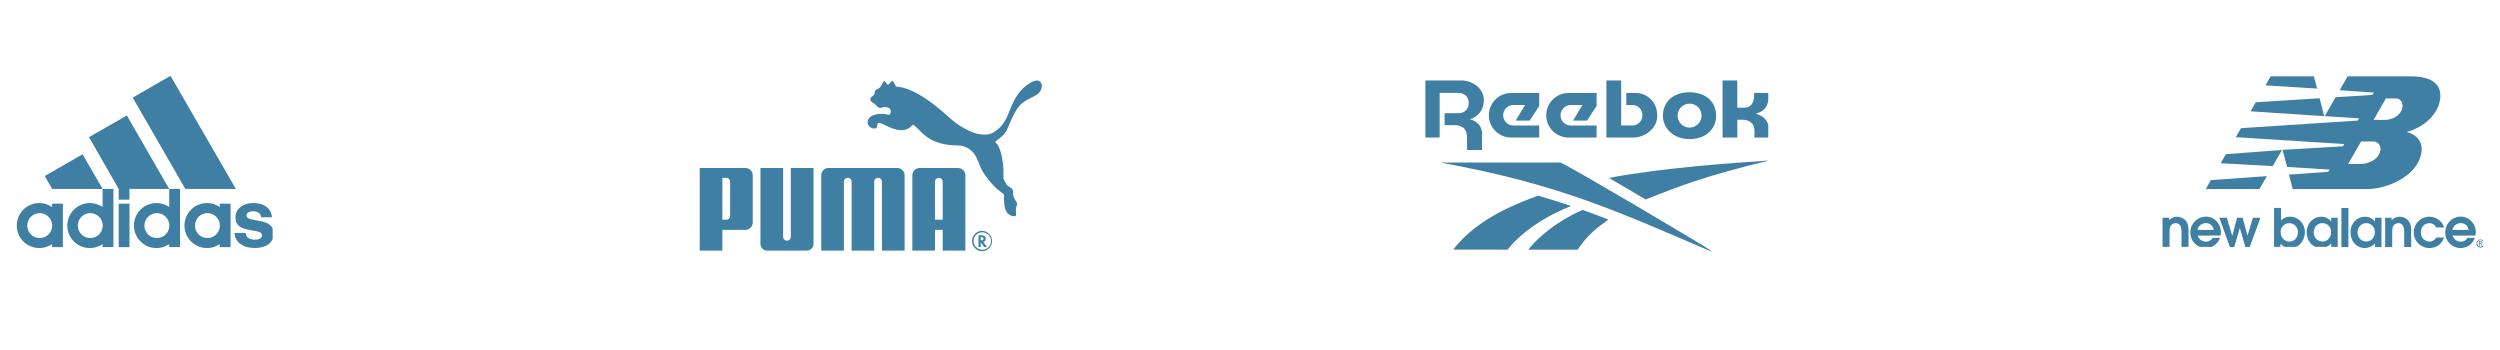 <svg id="Layer_1" data-name="Layer 1" xmlns="http://www.w3.org/2000/svg" xmlns:xlink="http://www.w3.org/1999/xlink" viewBox="0 0 1786.6 250"><defs><style>.cls-1{fill:none;}.cls-2{clip-path:url(#clip-path);}.cls-3{fill:#3f7fa3;}.cls-4{clip-path:url(#clip-path-2);}.cls-5{clip-path:url(#clip-path-4);}.cls-6{clip-path:url(#clip-path-6);}</style><clipPath id="clip-path"><polygon class="cls-1" points="11.97 54.14 194.85 54.14 194.85 195.86 11.97 195.86 11.97 54.14 11.97 54.14"/></clipPath><clipPath id="clip-path-2"><polygon class="cls-1" points="1018.63 57.48 1263.68 57.48 1263.68 179.46 1018.63 179.46 1018.63 57.48 1018.63 57.48"/></clipPath><clipPath id="clip-path-4"><polygon class="cls-1" points="1545.43 54.57 1774.63 54.57 1774.63 176.44 1545.43 176.44 1545.43 54.57 1545.43 54.57"/></clipPath><clipPath id="clip-path-6"><polygon class="cls-1" points="1545.43 54.57 1774.63 54.57 1774.63 183.55 1545.43 183.55 1545.43 54.57 1545.43 54.57"/></clipPath></defs><g class="cls-2"><path class="cls-3" d="M103.24,161.22a8.88,8.88,0,1,1,8.88,8.87,8.85,8.85,0,0,1-8.88-8.87m36.12,0a8.88,8.88,0,1,1,8.88,8.87,8.85,8.85,0,0,1-8.88-8.87m-83.73,0a8.88,8.88,0,1,1,8.88,8.87,8.85,8.85,0,0,1-8.88-8.87m-36.12,0a8.88,8.88,0,1,1,8.88,8.87,8.85,8.85,0,0,1-8.88-8.87m73-15.69H84.82V176.6h7.72V145.53ZM37.21,176.6h7.72V145.53H37.21V148a16.06,16.06,0,1,0,0,26.39v2.19Zm119.84,0h7.73V145.53h-7.73V148a16.06,16.06,0,1,0,0,26.39v2.19Zm10.58-10.09c.25,6.26,5.6,10.7,14.53,10.7,7.31,0,13.32-3.16,13.32-10.16,0-4.86-2.73-7.72-9.06-8.93l-4.92-1c-3.17-.61-5.36-1.21-5.36-3.1,0-2.06,2.14-3,4.81-3,3.89,0,5.47,1.95,5.59,4.26h7.79c-.43-6.08-5.29-10.16-13.14-10.16-8.08,0-12.89,4.44-12.89,10.22,0,7.05,5.72,8.21,10.65,9.12l4.07.73c2.92.55,4.19,1.4,4.19,3.1,0,1.52-1.46,3-4.92,3-5,0-6.69-2.61-6.75-4.86ZM73.33,135V148a16.06,16.06,0,1,0,0,26.39v2.19h7.72V135Zm47.61,0V148a16.06,16.06,0,1,0,0,26.39v2.19h7.72V135ZM32,125.77,37.27,135H73.33L59,110.26,32,125.77Zm60.5,16.9V135h28.4L90.66,82.54,63.6,98,84.82,135v7.72ZM132.43,135h36.12l-46.7-80.81-27,15.57L132.43,135Z"/></g><path class="cls-3" d="M631.8,58c-.79.11-1.56,3.07-3.11,4.59-1.14,1.12-2.52,1-3.3,2.43-.27.5-.18,1.39-.49,2.2C624.25,68.87,622,69,622,70.84c0,2,1.86,2.38,3.47,3.77,1.29,1.11,1.38,1.9,2.88,2.42,1.34.46,3.28-1,5-.46,1.43.42,2.82.72,3.13,2.21s0,3.45-1.77,3.21a18.5,18.5,0,0,0-6.21-.58c-3.76.41-8.06,1.63-8.48,5.82-.22,2.35,2.67,5.08,5.47,4.54,1.93-.38,1-2.65,2.07-3.76C629,86.6,636.78,93,644,93a9.48,9.48,0,0,0,7.61-3.17c.2-.15.48-.53.8-.57a3,3,0,0,1,1,.46c5.87,4.69,10.28,14.13,31.81,14.25a14.56,14.56,0,0,1,9.3,4.07c2.49,2.26,4,5.89,5.39,9.55,2.16,5.52,6,10.84,11.88,16.79.31.35,5.14,4.09,5.5,4.36a2,2,0,0,1,.27,1.34c-.1,3.61-.63,14,7.09,14.42,1.9.1,1.42-1.22,1.42-2.15,0-1.79-.33-3.59.59-5.45,1.31-2.51-2.73-3.71-2.64-9.2.1-4.1-3.35-3.41-5.1-6.54-1-1.8-1.92-2.79-1.82-5,.38-12.47-2.68-20.68-4.17-22.67-1.19-1.53-2.2-2.11-1.08-2.82,6.44-4.28,7.91-8.25,7.91-8.25,3.43-8.07,6.52-15.43,10.77-18.7A33.71,33.71,0,0,1,735,70.79c4-1.9,6.08-3,7.2-4.13,1.85-1.77,3.3-5.52,1.52-7.75A3.3,3.3,0,0,0,741,57.56h-.06a10.44,10.44,0,0,0-4.79,1.77c-11.85,7-13.6,19.46-17.73,26.59-3.24,5.71-8.56,9.9-13.38,10.23A23.86,23.86,0,0,1,693.75,94,56.34,56.34,0,0,1,678.1,83.7c-2.52-1.93-21.94-21-37.75-21.81,0,0-1.93-3.92-2.42-4-1.15-.14-2.34,2.36-3.2,2.62s-2.14-2.68-2.93-2.55"/><path class="cls-3" d="M562.39,172a2.79,2.79,0,0,1-2.75-2.73V120.06h-16.2v54.21a4.8,4.8,0,0,0,4.76,4.81h28.36a4.81,4.81,0,0,0,4.81-4.81V120.06H565.15v49.19a2.81,2.81,0,0,1-2.76,2.73"/><path class="cls-3" d="M616.65,120.06h-24.5a5.25,5.25,0,0,0-5.26,5.29v53.73h16.19v-49.3a2.79,2.79,0,0,1,2.77-2.71,2.74,2.74,0,0,1,2.75,2.69v49.32h16.15V129.76a2.72,2.72,0,0,1,2.75-2.69,2.77,2.77,0,0,1,2.77,2.71v49.3h16.2V125.35a5.25,5.25,0,0,0-5.26-5.29Z"/><path class="cls-3" d="M521.77,129.87A2.77,2.77,0,0,0,519,127.1h-2.77V157H519a2.77,2.77,0,0,0,2.77-2.81V129.87Zm10.87,34.38H516.23v14.83H500.05v-59h32.68a5.19,5.19,0,0,1,5.21,5.29v33.59a5.3,5.3,0,0,1-5.3,5.31"/><path class="cls-3" d="M673.69,157V129.78a2.77,2.77,0,0,0-2.76-2.68,2.81,2.81,0,0,0-2.78,2.71V157Zm0,22.12V164.26h-5.5v14.82H652V125.35a5.26,5.26,0,0,1,5.28-5.29H684.6a5.28,5.28,0,0,1,5.3,5.29v53.73Z"/><path class="cls-3" d="M701.15,171.8c1.12,0,1.71-.43,1.71-1.19s-.59-1.09-1.69-1.09h-.32v2.28Zm4.12,4.66h-1.93l-2.49-3.3v3.3h-1.6v-8.35H701c2.25,0,3.44.83,3.44,2.45a2.41,2.41,0,0,1-1.69,2.34l-.1,0,2.67,3.51Z"/><path class="cls-3" d="M701.79,179.54H702a7.28,7.28,0,0,0-.23-14.55h-.13l-.29,0a7.28,7.28,0,0,0,.46,14.53m-.19-13.47h.28a6.22,6.22,0,1,1-6.1,6.21,6.2,6.2,0,0,1,5.53-6.19l.29,0"/><path class="cls-3" d="M1207.39,91.17A8.54,8.54,0,1,1,1216,82.6a8.6,8.6,0,0,1-8.59,8.57m0-25.23c-11.38,0-19,6.72-19,16.73,0,9.54,8.18,16.74,19,16.74,11.21,0,19-6.89,19-16.74,0-10-7.65-16.73-19-16.73"/><path class="cls-3" d="M1169.05,66.45h-6.85v8.64h4.64a7,7,0,0,1,6.85,7.22,7.15,7.15,0,0,1-6.66,7.33h-8.49V57.48H1148V98.31H1167c8.38,0,17.34-6.28,17.34-15.63,0-10.16-7.75-16.23-15.24-16.23"/><path class="cls-3" d="M1074.24,82.38a7.32,7.32,0,0,1,7.3-7.32h8.33l-6.72,11.14h10L1100,75.7V66.47l-20.07,0a15.91,15.91,0,0,0,0,31.82H1100v-8.6h-18.48a7.33,7.33,0,0,1-7.3-7.33"/><g class="cls-4"><path class="cls-3" d="M1044.3,57.48h-25.67V98.31h10.2V66.39h13.23c3.63,0,7.5,1.92,7.5,7.29a6.9,6.9,0,0,1-7,7.22h-10.2v8.51h7.14c6.14.25,8.86,3,8.9,9.06v8.74h10.69V95.58c0-6.16-4.39-9.29-8.62-10.34,6.65-2.24,9.92-7.36,9.92-13.58,0-8.76-8.36-14.18-16.1-14.18"/><path class="cls-3" d="M1254.84,81.3c7.08-2.2,9.1-6,9.12-13.71V66.41h-10.4v1.73c0,5.13-2.19,8.81-7.07,8.81h-4.94V57.48H1231V98.31h10.56V85.58h3.79c5.25,0,8.45,3,8.45,7.73v5h10.5V93.66c0-6.11-2.73-10.51-9.45-12.36"/><path class="cls-3" d="M1176.07,142.57c27-10.81,43.74-17,88.22-27.87-24.14,1.59-77.57,5.27-114.4,12.47l26.18,15.4"/></g><path class="cls-3" d="M1092.24,178.41h35.23c7-10.59,13.93-15.76,22-21.51-6.12-2.37-12.27-4.66-18.52-6.88-22.51,10-35,23.32-38.72,28.39"/><g class="cls-4"><path class="cls-3" d="M1099.2,139.86c-31.4,11.26-48.85,23.42-60.64,38.49l38.87.06c3.79-5.29,18.23-20.54,45.37-31.16-7.49-2.53-15.18-5-23.21-7.32a3.31,3.31,0,0,0-.39-.07"/><path class="cls-3" d="M1115.34,116.14h-86.08c86.78,15.73,128.6,35.93,195.84,64.51-5.75-4.31-98.43-59-109.76-64.51"/></g><path class="cls-3" d="M1115.24,82.38a7.32,7.32,0,0,1,7.3-7.32h8.33l-6.72,11.14h10L1141,75.7V66.47l-20.07,0a15.91,15.91,0,0,0,0,31.82H1141v-8.6h-18.48a7.33,7.33,0,0,1-7.3-7.33"/><g class="cls-5"><path class="cls-3" d="M1545.43,176.56h5v-10c0-1.78,0-4,.91-5.25a4.31,4.31,0,0,1,3.43-1.85c4.23,0,4.23,5,4.23,6.72v10.34h5V165.24c0-1.63,0-5.13-1.92-7.43a8.51,8.51,0,0,0-6.3-2.91,7.81,7.81,0,0,0-5.73,2.53v-1.82h-4.65v20.95Z"/><path class="cls-3" d="M1586.85,168.33a12.25,12.25,0,0,0,.3-2.52c0-5.28-4.19-11-10.83-11a11.18,11.18,0,0,0-11,11.36,11,11,0,0,0,11.06,11.1,10.88,10.88,0,0,0,10.11-7.28h-5.29a5.14,5.14,0,0,1-4.82,2.67,6,6,0,0,1-5.78-4.3Zm-16.42-4a6.07,6.07,0,0,1,5.93-4.9,5.6,5.6,0,0,1,5.65,4.9Z"/></g><polygon class="cls-3" points="1610.03 155.61 1606.18 168.41 1606.11 168.41 1602.71 155.61 1598.72 155.61 1595.28 168.41 1595.2 168.41 1591.4 155.61 1586.04 155.61 1593.59 176.56 1596.67 176.56 1600.64 162.97 1600.71 162.97 1604.64 176.56 1607.73 176.56 1615.39 155.61 1610.03 155.61 1610.03 155.61"/><g class="cls-5"><path class="cls-3" d="M1625.1,176.56h4.6V174a8.44,8.44,0,0,0,7.06,3.21c7.66,0,10.41-7.06,10.41-11.25,0-5.54-4.15-11.09-10.52-11.09a9.33,9.33,0,0,0-6.53,2.6v-8.86h-5v27.92Zm4.71-10.76a6.27,6.27,0,0,1,6.23-6.3,6.17,6.17,0,0,1,6.12,6.53c0,4.07-2.76,6.6-6,6.6-2.95,0-6.31-2.18-6.31-6.83"/><path class="cls-3" d="M1670.6,155.61H1666v2.65h-.08a8.94,8.94,0,0,0-6.94-3.36c-5.8,0-10.49,4.64-10.49,11.06,0,7,4.8,11.28,10.19,11.28A10.38,10.38,0,0,0,1666,174v2.6h4.61V155.61ZM1665.84,166c0,3.88-2.64,6.59-6.11,6.59a6.26,6.26,0,0,1-6.23-6.45c0-3.13,2.11-6.67,6.23-6.67a6.11,6.11,0,0,1,6.11,6.53"/></g><polygon class="cls-3" points="1673.27 176.55 1678.28 176.55 1678.28 148.64 1673.27 148.64 1673.27 176.55 1673.27 176.55"/><path class="cls-3" d="M1701.9,155.61h-4.61v2.65h-.07a9,9,0,0,0-6.94-3.36c-5.81,0-10.49,4.64-10.49,11.06,0,7,4.79,11.28,10.19,11.28a10.37,10.37,0,0,0,7.31-3.28v2.6h4.61V155.61ZM1697.14,166c0,3.88-2.63,6.59-6.11,6.59a6.25,6.25,0,0,1-6.22-6.45c0-3.13,2.11-6.67,6.22-6.67a6.11,6.11,0,0,1,6.11,6.53"/><path class="cls-3" d="M1704.57,176.56h5v-10c0-1.78,0-4,.9-5.25a4.32,4.32,0,0,1,3.44-1.85c4.22,0,4.22,5,4.22,6.72v10.34h5V165.24c0-1.63,0-5.13-1.93-7.43a8.5,8.5,0,0,0-6.29-2.91,7.89,7.89,0,0,0-5.75,2.53v-1.82h-4.63v20.95Z"/><path class="cls-3" d="M1741,169.73a5.38,5.38,0,0,1-4.64,2.9,6.27,6.27,0,0,1-6.3-6.56c0-4.31,3-6.57,6.07-6.57a5.21,5.21,0,0,1,4.87,3.06h5.66a11,11,0,0,0-10.53-7.66,11.17,11.17,0,0,0,0,22.34,10.85,10.85,0,0,0,10.49-7.51Z"/><path class="cls-3" d="M1769,168.33a11.6,11.6,0,0,0,.3-2.52c0-5.28-4.19-11-10.82-11a11.18,11.18,0,0,0-11,11.36,11,11,0,0,0,11.06,11.1A10.88,10.88,0,0,0,1768.6,170h-5.28a5.15,5.15,0,0,1-4.83,2.67,6,6,0,0,1-5.77-4.3Zm-16.41-4a6.06,6.06,0,0,1,5.92-4.9,5.61,5.61,0,0,1,5.66,4.9Z"/><g class="cls-6"><path class="cls-3" d="M1630.83,107.14l-6.7,11.58L1587,116.64l3.71-6.46,40.11-3Zm26.84-36.9L1661,83l-52.67-3.46,3.72-6.45,45.59-2.87Zm-34.92-15.67,30.83,0,2.33,8.74L1619,61l3.71-6.45ZM1620,125.93l-5.36,9.2-38.35,0,3.71-6.44,40-2.8Zm67.33-24.84-9.28,16.1h8.84c4.1,0,11.44-2,13.7-7.88,2.09-5.42-1.75-8.22-4.44-8.22Zm8.86-15.39,7.71,0c5.14,0,10.49-2.37,12.45-7.14,1.8-4.42-.62-8.18-3.84-8.17h-7.46l-8.86,15.36ZM1661.32,83l7.79-13.51,26.35-1.69.93-1.64L1672,64.47l5.7-9.9h45.22c13.9,0,24.19,5,20.19,19.59-1.21,4.43-6.85,15.58-23.43,20.25,3.51.42,12.28,4.3,10.78,14.37-2.69,17.84-25.8,26.34-38.65,26.34l-53.38,0-2.63-10.33,28-2,1-1.63-30.33-1.85-3.27-12.24,43.15-2.52.94-1.63-77.52-4.89,3.72-6.44,83.43-5.42,1-1.62L1661.32,83Z"/><path class="cls-3" d="M1772.07,174.26h.57l.87,1.42h.54l-.93-1.43a.86.86,0,0,0,.86-.9c0-.64-.38-.93-1.16-.93h-1.25v3.26h.5v-1.42Zm0-1.43h.68c.58,0,.73.18.73.49s-.21.54-.81.54h-.6v-1ZM1769.8,174a2.87,2.87,0,1,0,2.87-2.82,2.83,2.83,0,0,0-2.87,2.82m5.19,0a2.32,2.32,0,1,1-2.32-2.36A2.3,2.3,0,0,1,1775,174"/></g></svg>